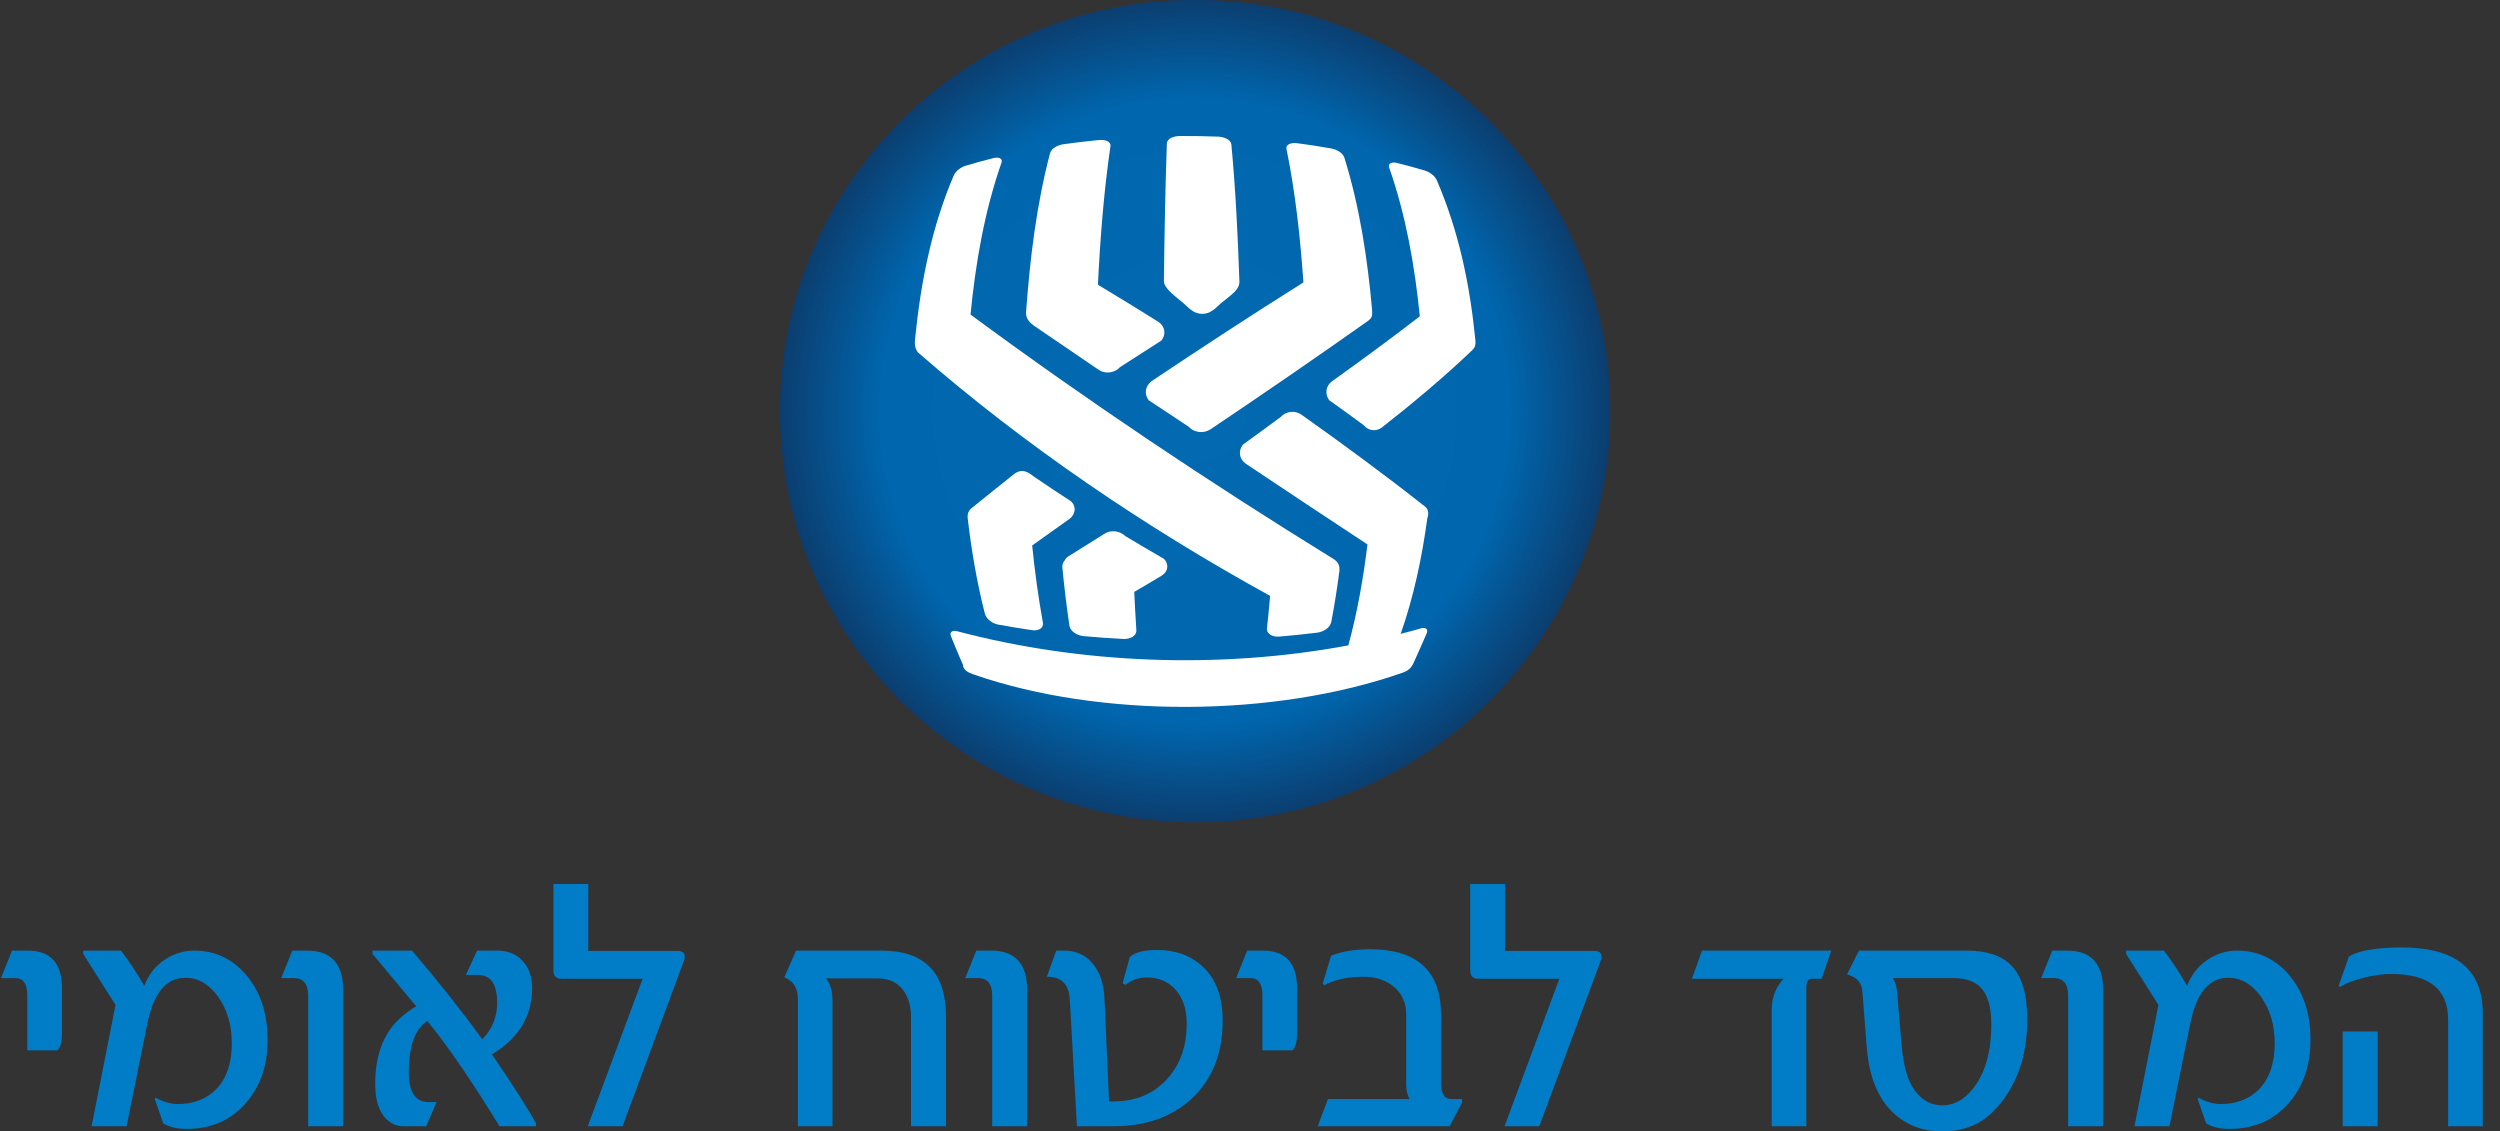 <svg width="137" height="62" viewBox="0 0 137 62" fill="none" xmlns="http://www.w3.org/2000/svg">
<rect x="0" y="0" width="137" height="62" fill="#333333" stroke="none"/>
<g clip-path="url(#clip0_146_3980)">
<mask id="mask0_146_3980" style="mask-type:luminance" maskUnits="userSpaceOnUse" x="42" y="-1" width="47" height="47">
<path d="M42.747 45.057H88.243V-0.001H42.747V45.057Z" fill="white"/>
</mask>
<g mask="url(#mask0_146_3980)">
<path d="M42.748 22.529C42.748 34.971 52.931 45.057 65.494 45.057C78.06 45.057 88.243 34.971 88.243 22.529C88.243 10.086 78.06 0 65.494 0C52.931 0 42.748 10.086 42.748 22.529Z" fill="url(#paint0_radial_146_3980)"/>
</g>
<path d="M42.748 22.529C42.748 34.971 52.931 45.057 65.494 45.057C78.06 45.057 88.243 34.971 88.243 22.529C88.243 10.086 78.06 0 65.494 0C52.931 0 42.748 10.086 42.748 22.529Z" fill="url(#paint1_radial_146_3980)"/>
<path d="M61.668 29.378C62.37 29.802 63.08 30.218 63.791 30.628C64.059 30.91 64.022 31.302 63.689 31.526C63.182 31.834 62.672 32.137 62.156 32.436C62.19 33.137 62.228 33.84 62.273 34.543C62.278 34.877 61.898 35.026 61.573 35.016C60.841 34.977 60.109 34.926 59.38 34.86C59.034 34.821 58.667 34.62 58.605 34.293C58.446 33.225 58.318 32.156 58.216 31.084C58.206 30.935 58.257 30.811 58.345 30.713C58.382 30.634 58.441 30.561 58.529 30.5C59.2 30.084 59.87 29.666 60.536 29.244C60.895 29.018 61.378 29.097 61.668 29.378Z" fill="white"/>
<path d="M64.647 7.453C65.35 7.449 66.052 7.461 66.755 7.487C67.037 7.503 67.433 7.618 67.478 7.911C67.714 10.414 67.833 12.922 67.919 15.431C67.921 15.851 67.551 16.098 67.103 16.463C66.715 16.734 66.465 17.178 65.921 17.197C65.331 17.218 65.092 16.769 64.625 16.428C64.381 16.208 63.789 15.803 63.781 15.401C63.812 12.884 63.856 10.37 63.944 7.854C63.969 7.56 64.373 7.459 64.647 7.453Z" fill="white"/>
<path d="M60.166 15.604C61.281 16.274 62.388 16.954 63.49 17.643C63.848 17.894 63.911 18.333 63.644 18.663C62.887 19.143 62.131 19.628 61.378 20.118C61.093 20.434 60.599 20.514 60.222 20.276C59.028 19.465 57.837 18.654 56.647 17.84C56.242 17.542 56.223 17.292 56.229 17.098C56.444 14.172 56.794 11.242 57.545 8.385C57.632 8.107 57.982 7.951 58.275 7.903C58.932 7.812 59.589 7.734 60.251 7.671C60.496 7.652 60.882 7.717 60.854 8.004C60.487 10.525 60.291 13.065 60.166 15.604Z" fill="white"/>
<path d="M52.77 36.428C52.593 36.049 52.266 35.242 52.108 34.855C52.023 34.632 52.205 34.528 52.437 34.588C59.263 36.392 66.843 36.681 73.889 35.367C74.385 33.547 74.708 31.696 74.937 29.836C72.706 28.367 70.482 26.89 68.262 25.407C67.902 25.15 67.847 24.7 68.111 24.367C68.802 23.866 69.488 23.364 70.175 22.858C70.451 22.543 70.936 22.47 71.3 22.71C73.609 24.348 75.886 26.02 78.096 27.764C78.296 27.934 78.3 28.184 78.217 28.403C77.924 30.545 77.482 32.672 76.758 34.733C77.136 34.637 77.514 34.538 77.886 34.43C78.118 34.367 78.272 34.476 78.19 34.691C78.077 34.961 77.6 36.027 77.465 36.325C77.342 36.602 77.173 36.753 76.862 36.864C69.806 39.337 60.266 39.353 53.373 36.967C53.062 36.859 52.781 36.726 52.77 36.428Z" fill="white"/>
<path d="M74.968 17.583C72.118 19.601 69.232 21.578 66.328 23.532C65.944 23.773 65.432 23.71 65.138 23.383L62.951 21.935C62.683 21.593 62.756 21.139 63.121 20.877C65.862 19.042 68.628 17.235 71.428 15.476C71.256 13.025 70.991 10.575 70.498 8.154C70.455 7.874 70.823 7.818 71.059 7.844C71.693 7.927 72.323 8.023 72.951 8.135C73.244 8.192 73.571 8.359 73.668 8.629C74.517 11.352 74.935 14.163 75.191 16.976C75.206 17.292 75.204 17.409 74.968 17.583Z" fill="white"/>
<path d="M80.683 19.185C79.117 20.683 77.438 22.083 75.715 23.435C75.398 23.667 74.972 23.603 74.738 23.307C74.109 22.843 73.478 22.384 72.838 21.929C72.599 21.603 72.641 21.166 72.976 20.907C74.609 19.741 76.224 18.555 77.806 17.333C77.528 14.575 77.048 11.822 76.125 9.176C76.047 8.929 76.312 8.874 76.528 8.923C77.055 9.051 77.576 9.195 78.093 9.351C78.366 9.439 78.622 9.632 78.737 9.874C79.963 12.732 80.55 15.618 80.853 18.656C80.866 18.884 80.852 19.013 80.683 19.185Z" fill="white"/>
<path d="M53.185 17.239C59.601 21.974 66.281 26.439 73.127 30.664C73.377 30.856 73.415 31.035 73.401 31.276C73.278 32.218 73.133 33.154 72.954 34.089C72.879 34.407 72.537 34.618 72.192 34.669C71.491 34.756 70.789 34.827 70.084 34.887C69.768 34.907 69.408 34.765 69.429 34.438C69.494 33.844 69.551 33.251 69.603 32.655C62.696 28.854 56.15 24.403 50.345 19.348C50.062 19.092 50.144 18.626 50.149 18.541C50.455 15.502 51.045 12.463 52.27 9.605C52.385 9.363 52.643 9.171 52.916 9.082C53.433 8.926 53.954 8.785 54.479 8.654C54.696 8.605 54.962 8.662 54.884 8.908C53.941 11.611 53.46 14.422 53.185 17.239Z" fill="white"/>
<path d="M56.636 26.103C57.309 26.563 57.99 27.016 58.676 27.461C58.997 27.736 58.946 28.18 58.611 28.433C57.93 28.919 57.247 29.407 56.563 29.892C56.707 31.31 56.897 32.725 57.153 34.131C57.196 34.435 56.892 34.573 56.59 34.538C55.956 34.445 55.318 34.341 54.686 34.225C54.358 34.156 54.058 33.927 53.97 33.63C53.529 31.893 53.23 30.129 53.025 28.358C53.017 28.262 53.031 28.169 53.065 28.087C53.093 28.008 53.143 27.935 53.214 27.872C54.002 27.229 54.798 26.591 55.597 25.958C55.932 25.718 56.247 25.774 56.636 26.103Z" fill="white"/>
<path d="M128.16 54.009L128.72 52.419C129.264 52.086 130.223 51.92 131.599 51.92C134.57 51.92 136.055 53.119 136.055 55.516V61.719H134.157V55.879C134.157 54.208 133.112 53.373 131.021 53.373C130.606 53.373 130.123 53.44 129.572 53.573C128.967 53.718 128.521 53.891 128.234 54.09L128.16 54.009ZM128.381 61.719V56.524H130.297V61.719H128.381Z" fill="#007DC6"/>
<path d="M116.511 52.274V52.093H118.584C119.006 52.644 119.43 53.288 119.858 54.027C120.085 53.409 120.467 52.925 121.004 52.574C121.494 52.253 122.025 52.093 122.6 52.093C123.731 52.093 124.681 52.541 125.452 53.437C126.228 54.369 126.616 55.553 126.616 56.987C126.616 58.38 126.222 59.53 125.433 60.438C124.608 61.389 123.523 61.864 122.178 61.864C121.634 61.864 121.206 61.761 120.894 61.555L120.427 60.211L120.482 60.157C120.904 60.387 121.307 60.502 121.692 60.502C122.554 60.502 123.251 60.235 123.783 59.703C124.363 59.115 124.654 58.271 124.654 57.169C124.654 56.182 124.406 55.337 123.911 54.635C123.416 53.933 122.814 53.582 122.105 53.582C121.053 53.582 120.359 54.423 120.023 56.106L118.886 61.719H116.97L118.281 55.071L116.511 52.274Z" fill="#007DC6"/>
<path d="M111.859 53.6L112.464 52.093H113.28C114.595 52.093 115.252 52.816 115.252 54.263V61.719H113.335V54.572C113.335 53.924 113.076 53.6 112.556 53.6H111.859Z" fill="#007DC6"/>
<path d="M101.219 53.391L101.87 52.093H107.775C108.869 52.093 109.682 52.362 110.214 52.901C110.801 53.488 111.094 54.481 111.094 55.879C111.094 57.914 110.501 59.56 109.316 60.82C108.582 61.607 107.619 62 106.427 62C105.315 62 104.392 61.631 103.658 60.892C102.869 60.105 102.414 58.922 102.292 57.342L102.063 54.372C102.038 53.948 101.852 53.66 101.503 53.509L101.219 53.391ZM103.731 53.6C103.86 53.824 103.936 54.078 103.961 54.363L104.208 57.278C104.3 58.38 104.529 59.191 104.896 59.712C105.305 60.287 105.816 60.574 106.427 60.574C106.965 60.574 107.445 60.362 107.867 59.939C108.704 59.091 109.123 57.823 109.123 56.134C109.123 55.153 108.915 54.466 108.5 54.072C108.163 53.757 107.68 53.6 107.051 53.6H103.731Z" fill="#007DC6"/>
<path d="M92.715 53.636L93.275 52.093H100.353L99.822 53.636H99.29C99.088 53.636 98.987 53.803 98.987 54.136V61.719H97.089V55.353C97.089 54.675 97.306 54.102 97.74 53.636H92.715Z" fill="#007DC6"/>
<path d="M80.567 53.155V48.442H82.474V52.111H87.38C87.636 52.111 87.765 52.22 87.765 52.438C87.765 52.504 87.749 52.574 87.719 52.647L84.354 61.719H82.447L85.454 53.636H80.998C80.71 53.636 80.567 53.476 80.567 53.155Z" fill="#007DC6"/>
<path d="M72.21 61.718L72.769 60.229H77.244C77.121 60.005 77.06 59.733 77.06 59.412V55.589C77.06 54.947 76.825 54.435 76.354 54.054C75.926 53.703 75.382 53.527 74.722 53.527C73.842 53.527 73.124 53.682 72.567 53.99L72.485 53.9L72.943 52.374C73.518 52.138 74.23 52.02 75.08 52.02C77.672 52.02 78.968 53.215 78.968 55.607V59.357C78.968 59.939 79.157 60.229 79.536 60.229H80.123V60.411L79.444 61.718H72.21Z" fill="#007DC6"/>
<path d="M67.74 53.6L68.346 52.093H69.198C70.452 52.093 71.078 52.777 71.078 54.145V56.642C71.078 56.993 71.032 57.251 70.941 57.414L70.831 57.559H69.18V54.553C69.18 53.918 68.966 53.6 68.538 53.6H67.74Z" fill="#007DC6"/>
<path d="M57.367 53.527L57.88 52.093H58.32C58.986 52.093 59.518 52.344 59.916 52.846C60.282 53.312 60.484 53.915 60.521 54.653L60.777 60.356H61.025C62.211 60.356 63.174 59.963 63.913 59.176C64.659 58.389 65.032 57.359 65.032 56.088C65.032 55.283 64.812 54.647 64.372 54.181C63.968 53.77 63.461 53.564 62.85 53.564C62.397 53.564 62.006 53.7 61.676 53.972L61.52 53.882L61.914 52.438C62.202 52.183 62.7 52.056 63.409 52.056C64.369 52.056 65.166 52.329 65.802 52.873C66.603 53.558 67.003 54.575 67.003 55.925C67.003 57.729 66.432 59.161 65.289 60.22C64.195 61.219 62.773 61.718 61.025 61.718H59.017L58.623 54.762C58.574 53.939 58.17 53.527 57.412 53.527H57.367Z" fill="#007DC6"/>
<path d="M52.897 53.6L53.502 52.093H54.319C55.633 52.093 56.29 52.816 56.29 54.263V61.719H54.373V54.572C54.373 53.924 54.114 53.6 53.594 53.6H52.897Z" fill="#007DC6"/>
<path d="M42.982 53.555L43.623 52.093H48.3C50.66 52.093 51.839 53.294 51.839 55.698V61.719H49.923V55.734C49.923 55.117 49.773 54.617 49.474 54.236C49.156 53.824 48.703 53.618 48.117 53.618H45.256C45.5 53.866 45.622 54.299 45.622 54.917V61.719H43.724V54.744C43.724 54.205 43.529 53.836 43.138 53.636L42.982 53.555Z" fill="#007DC6"/>
<path d="M30.329 53.155V48.442H32.236V52.111H37.142C37.398 52.111 37.527 52.22 37.527 52.438C37.527 52.504 37.511 52.574 37.481 52.647L34.116 61.719H32.209L35.216 53.636H30.76C30.473 53.636 30.329 53.476 30.329 53.155Z" fill="#007DC6"/>
<path d="M20.413 52.274V52.093H22.577C24.001 53.757 25.285 55.377 26.428 56.951C26.972 56.406 27.244 55.737 27.244 54.944C27.244 53.933 26.892 53.428 26.19 53.428H25.529L26.144 52.093H27.244C27.825 52.093 28.289 52.28 28.638 52.656C28.986 53.031 29.16 53.527 29.16 54.145C29.16 55.689 28.427 56.9 26.96 57.777C28.146 59.521 28.95 60.78 29.371 61.555V61.719H27.372C25.869 59.261 24.551 57.339 23.42 55.952C22.742 56.382 22.403 57.32 22.403 58.767C22.403 59.851 22.763 60.393 23.485 60.393H23.925L23.356 61.719H22.1C21.697 61.719 21.351 61.549 21.064 61.21C20.728 60.798 20.56 60.196 20.56 59.403C20.56 57.914 20.966 56.757 21.779 55.934C22.073 55.637 22.415 55.374 22.806 55.144L20.413 52.274Z" fill="#007DC6"/>
<path d="M15.412 53.6L16.017 52.093H16.833C18.147 52.093 18.805 52.816 18.805 54.263V61.719H16.888V54.572C16.888 53.924 16.628 53.6 16.109 53.6H15.412Z" fill="#007DC6"/>
<path d="M4.561 52.274V52.093H6.633C7.055 52.644 7.48 53.288 7.908 54.027C8.134 53.409 8.516 52.925 9.054 52.574C9.543 52.253 10.075 52.093 10.649 52.093C11.78 52.093 12.731 52.541 13.501 53.437C14.278 54.369 14.666 55.553 14.666 56.987C14.666 58.38 14.271 59.53 13.483 60.438C12.658 61.389 11.573 61.864 10.228 61.864C9.684 61.864 9.256 61.761 8.944 61.555L8.476 60.211L8.531 60.157C8.953 60.387 9.357 60.502 9.742 60.502C10.604 60.502 11.3 60.235 11.832 59.703C12.413 59.115 12.703 58.271 12.703 57.169C12.703 56.182 12.456 55.337 11.961 54.635C11.466 53.933 10.863 53.582 10.154 53.582C9.103 53.582 8.409 54.423 8.073 56.106L6.936 61.719H5.019L6.331 55.071L4.561 52.274Z" fill="#007DC6"/>
<path d="M0.055 53.6L0.66 52.093H1.513C2.766 52.093 3.393 52.777 3.393 54.145V56.642C3.393 56.993 3.347 57.251 3.255 57.414L3.145 57.559H1.495V54.553C1.495 53.918 1.281 53.6 0.853 53.6H0.055Z" fill="#007DC6"/>
</g>
<defs>
<radialGradient id="paint0_radial_146_3980" cx="0" cy="0" r="1" gradientUnits="userSpaceOnUse" gradientTransform="translate(65.48 22.519) scale(22.748 22.529)">
<stop stop-color="#84B4E4"/>
<stop offset="0.623" stop-color="#84B4E4"/>
<stop offset="1" stop-color="#1D377E"/>
</radialGradient>
<radialGradient id="paint1_radial_146_3980" cx="0" cy="0" r="1" gradientUnits="userSpaceOnUse" gradientTransform="translate(65.48 22.519) scale(22.748 22.529)">
<stop stop-color="#036AB1"/>
<stop offset="0.758" stop-color="#0066AE"/>
<stop offset="1" stop-color="#0B3E6F"/>
</radialGradient>
<clipPath id="clip0_146_3980">
<rect width="136" height="62" fill="white" transform="translate(0.055)"/>
</clipPath>
</defs>
</svg>
